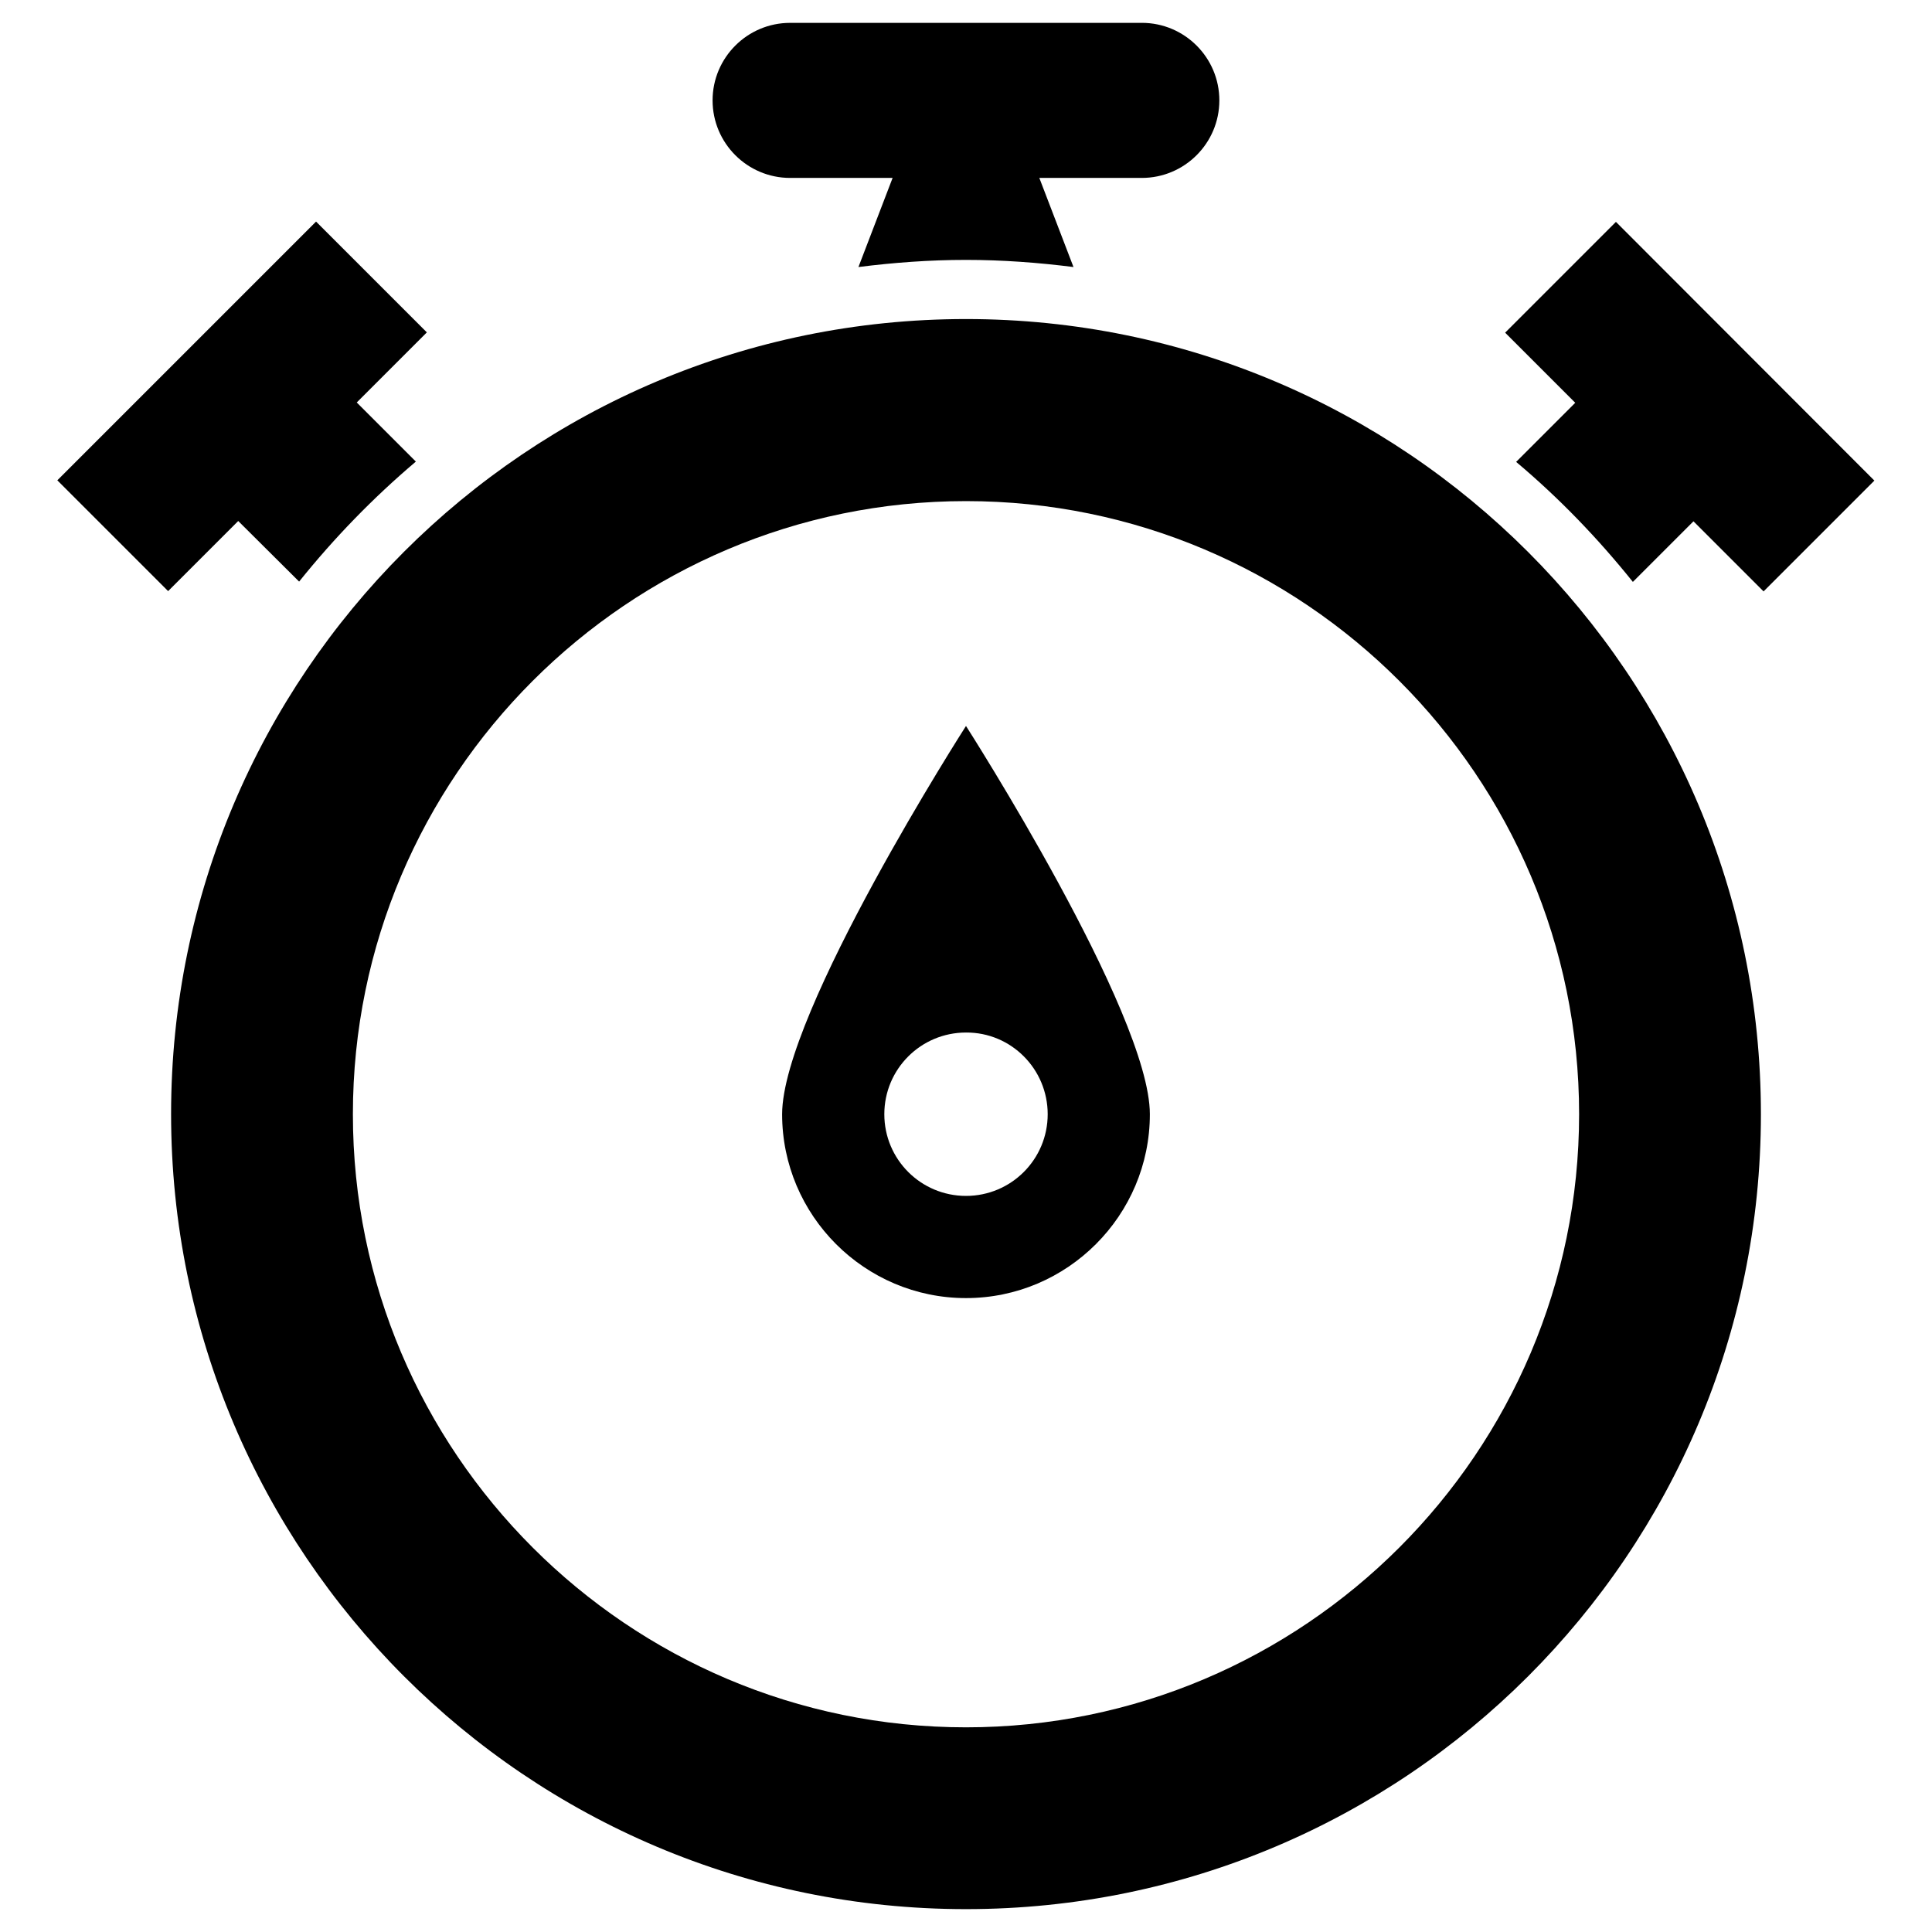 <?xml version="1.0" encoding="UTF-8"?>
<!-- Uploaded to: ICON Repo, www.svgrepo.com, Generator: ICON Repo Mixer Tools -->
<svg fill="#000000" width="800px" height="800px" version="1.1" viewBox="144 144 512 512" xmlns="http://www.w3.org/2000/svg">
 <g>
  <path d="m400 228.55c-116.35 0-210.66 94.309-210.66 210.66s94.305 210.73 210.66 210.73c116.35 0 210.66-94.309 210.66-210.66-0.004-116.35-94.309-210.73-210.66-210.73zm0 373.21c-89.582 0-162.48-72.895-162.48-162.48 0-89.582 72.895-162.48 162.48-162.48 89.582 0 162.48 72.895 162.48 162.48-0.004 89.582-72.898 162.48-162.48 162.48z"/>
  <path d="m351.27 439.28c0 26.844 21.883 48.727 48.727 48.727s48.727-21.883 48.727-48.727-48.727-102.89-48.727-102.89c0.004-0.004-48.727 75.965-48.727 102.89zm70.379 0c0 11.965-9.684 21.648-21.648 21.648s-21.648-9.684-21.648-21.648 9.684-21.648 21.648-21.648c11.965-0.078 21.648 9.68 21.648 21.648z"/>
  <path d="m223.27 298.13c9.289-11.57 19.602-22.199 30.938-31.805l-15.664-15.664 18.578-18.578-29.363-29.363-68.566 68.566 29.363 29.363 18.578-18.578z"/>
  <path d="m353.39 191.15h27.16l-9.055 23.617c9.367-1.18 18.812-1.891 28.496-1.891s19.129 0.707 28.496 1.891l-9.055-23.617h27.16c11.336 0 20.547-9.211 20.547-20.547 0-11.336-9.211-20.547-20.547-20.547l-93.203 0.004c-11.336 0-20.547 9.211-20.547 20.547 0.004 11.336 9.211 20.543 20.547 20.543z"/>
  <path d="m572.24 202.8-29.363 29.363 18.578 18.578-15.664 15.664c11.336 9.523 21.648 20.23 30.938 31.805l16.059-16.059 18.578 18.578 29.363-29.363z"/>
 </g>
</svg>